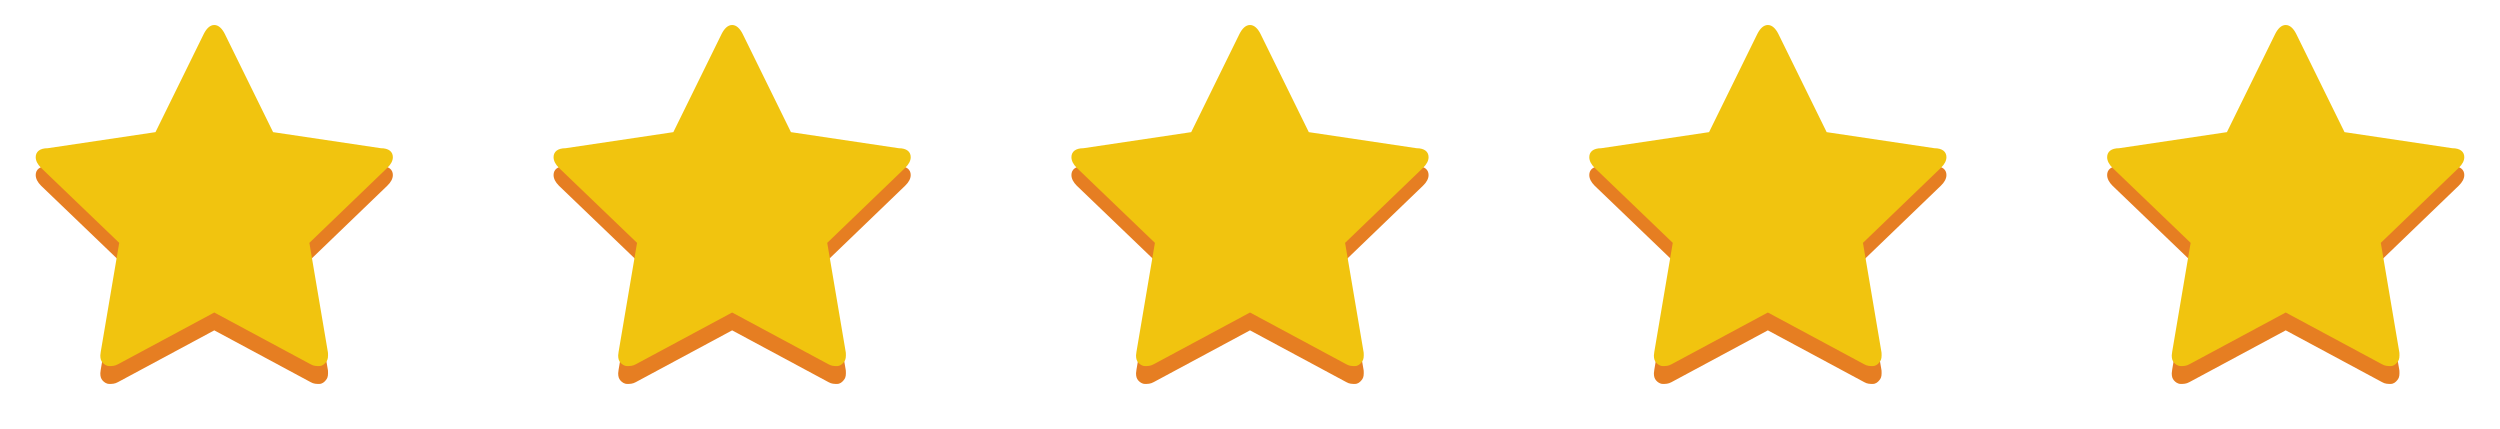 <svg width="140" height="24" viewBox="0 0 140 24" fill="none" xmlns="http://www.w3.org/2000/svg">
<g clip-path="url(#clip0_365_513)">
<path d="M22 9.8C22 10 21.896 10.2 21.688 10.4L17.325 14.6L18.358 20.7C18.366 20.7 18.37 20.8 18.37 20.9C18.37 21.1 18.326 21.2 18.238 21.3C18.158 21.4 18.038 21.5 17.877 21.5C17.725 21.5 17.565 21.5 17.397 21.4L12 18.5L6.603 21.4C6.427 21.5 6.267 21.5 6.123 21.5C5.954 21.5 5.826 21.4 5.738 21.3C5.658 21.2 5.618 21.1 5.618 20.9C5.618 20.9 5.626 20.8 5.642 20.7L6.676 14.6L2.3 10.4C2.1 10.2 2 10 2 9.8C2 9.5 2.224 9.3 2.673 9.3L8.707 8.4L11.411 2.9C11.563 2.6 11.76 2.4 12 2.4C12.24 2.4 12.437 2.6 12.589 2.9L15.293 8.4L21.327 9.3C21.776 9.3 22 9.5 22 9.8Z" fill="#E67E22"/>
<path d="M22 8.8C22 9 21.896 9.2 21.688 9.4L17.325 13.6L18.358 19.7C18.366 19.7 18.37 19.8 18.37 19.9C18.37 20.1 18.326 20.2 18.238 20.3C18.158 20.4 18.038 20.5 17.877 20.5C17.725 20.5 17.565 20.5 17.397 20.4L12 17.5L6.603 20.4C6.427 20.5 6.267 20.5 6.123 20.5C5.954 20.5 5.826 20.4 5.738 20.3C5.658 20.2 5.618 20.1 5.618 19.9C5.618 19.9 5.626 19.8 5.642 19.7L6.676 13.6L2.3 9.4C2.1 9.2 2 9 2 8.8C2 8.5 2.224 8.3 2.673 8.3L8.707 7.4L11.411 1.9C11.563 1.6 11.76 1.4 12 1.4C12.24 1.4 12.437 1.6 12.589 1.9L15.293 7.4L21.327 8.3C21.776 8.3 22 8.5 22 8.8Z" fill="#F1C40F"/>
</g>
<g clip-path="url(#clip1_365_513)">
<path d="M51 9.8C51 10 50.896 10.2 50.688 10.4L46.325 14.6L47.358 20.7C47.366 20.7 47.37 20.8 47.37 20.9C47.37 21.1 47.326 21.2 47.238 21.3C47.158 21.4 47.038 21.5 46.877 21.5C46.725 21.5 46.565 21.5 46.397 21.4L41 18.5L35.603 21.4C35.427 21.5 35.267 21.5 35.123 21.5C34.954 21.5 34.826 21.4 34.738 21.3C34.658 21.2 34.618 21.1 34.618 20.9C34.618 20.9 34.626 20.8 34.642 20.7L35.675 14.6L31.3 10.4C31.1 10.2 31 10 31 9.8C31 9.5 31.224 9.3 31.673 9.3L37.707 8.4L40.411 2.9C40.563 2.6 40.76 2.4 41 2.4C41.24 2.4 41.437 2.6 41.589 2.9L44.293 8.4L50.327 9.3C50.776 9.3 51 9.5 51 9.8Z" fill="#E67E22"/>
<path d="M51 8.8C51 9 50.896 9.2 50.688 9.4L46.325 13.6L47.358 19.7C47.366 19.7 47.37 19.8 47.37 19.9C47.37 20.1 47.326 20.2 47.238 20.3C47.158 20.4 47.038 20.5 46.877 20.5C46.725 20.5 46.565 20.5 46.397 20.4L41 17.5L35.603 20.4C35.427 20.5 35.267 20.5 35.123 20.5C34.954 20.5 34.826 20.4 34.738 20.3C34.658 20.2 34.618 20.1 34.618 19.9C34.618 19.9 34.626 19.8 34.642 19.7L35.675 13.6L31.3 9.4C31.1 9.2 31 9 31 8.8C31 8.5 31.224 8.3 31.673 8.3L37.707 7.4L40.411 1.9C40.563 1.6 40.76 1.4 41 1.4C41.24 1.4 41.437 1.6 41.589 1.9L44.293 7.4L50.327 8.3C50.776 8.3 51 8.5 51 8.8Z" fill="#F1C40F"/>
</g>
<g clip-path="url(#clip2_365_513)">
<path d="M80 9.8C80 10 79.896 10.2 79.688 10.4L75.325 14.6L76.358 20.7C76.366 20.7 76.37 20.8 76.37 20.9C76.37 21.1 76.326 21.2 76.238 21.3C76.158 21.4 76.038 21.5 75.877 21.5C75.725 21.5 75.565 21.5 75.397 21.4L70 18.5L64.603 21.4C64.427 21.5 64.267 21.5 64.123 21.5C63.954 21.5 63.826 21.4 63.738 21.3C63.658 21.2 63.618 21.1 63.618 20.9C63.618 20.9 63.626 20.8 63.642 20.7L64.675 14.6L60.3 10.4C60.1 10.2 60 10 60 9.8C60 9.5 60.224 9.3 60.673 9.3L66.707 8.4L69.411 2.9C69.563 2.6 69.76 2.4 70 2.4C70.24 2.4 70.437 2.6 70.589 2.9L73.293 8.4L79.327 9.3C79.776 9.3 80 9.5 80 9.8Z" fill="#E67E22"/>
<path d="M80 8.8C80 9 79.896 9.2 79.688 9.4L75.325 13.6L76.358 19.7C76.366 19.7 76.37 19.8 76.37 19.9C76.37 20.1 76.326 20.2 76.238 20.3C76.158 20.4 76.038 20.5 75.877 20.5C75.725 20.5 75.565 20.5 75.397 20.4L70 17.5L64.603 20.4C64.427 20.5 64.267 20.5 64.123 20.5C63.954 20.5 63.826 20.4 63.738 20.3C63.658 20.2 63.618 20.1 63.618 19.9C63.618 19.9 63.626 19.8 63.642 19.7L64.675 13.6L60.3 9.4C60.1 9.2 60 9 60 8.8C60 8.5 60.224 8.3 60.673 8.3L66.707 7.4L69.411 1.9C69.563 1.6 69.76 1.4 70 1.4C70.24 1.4 70.437 1.6 70.589 1.9L73.293 7.4L79.327 8.3C79.776 8.3 80 8.5 80 8.8Z" fill="#F1C40F"/>
</g>
<g clip-path="url(#clip3_365_513)">
<path d="M109 9.8C109 10 108.896 10.2 108.688 10.4L104.325 14.6L105.358 20.7C105.366 20.7 105.37 20.8 105.37 20.9C105.37 21.1 105.326 21.2 105.238 21.3C105.158 21.4 105.038 21.5 104.877 21.5C104.725 21.5 104.565 21.5 104.397 21.4L99 18.5L93.603 21.4C93.427 21.5 93.267 21.5 93.123 21.5C92.954 21.5 92.826 21.4 92.738 21.3C92.658 21.2 92.618 21.1 92.618 20.9C92.618 20.9 92.626 20.8 92.642 20.7L93.675 14.6L89.3 10.4C89.1 10.2 89 10 89 9.8C89 9.5 89.224 9.3 89.673 9.3L95.707 8.4L98.411 2.9C98.563 2.6 98.76 2.4 99 2.4C99.24 2.4 99.437 2.6 99.589 2.9L102.293 8.4L108.327 9.3C108.776 9.3 109 9.5 109 9.8Z" fill="#E67E22"/>
<path d="M109 8.8C109 9 108.896 9.2 108.688 9.4L104.325 13.6L105.358 19.7C105.366 19.7 105.37 19.8 105.37 19.9C105.37 20.1 105.326 20.2 105.238 20.3C105.158 20.4 105.038 20.5 104.877 20.5C104.725 20.5 104.565 20.5 104.397 20.4L99 17.5L93.603 20.4C93.427 20.5 93.267 20.5 93.123 20.5C92.954 20.5 92.826 20.4 92.738 20.3C92.658 20.2 92.618 20.1 92.618 19.9C92.618 19.9 92.626 19.8 92.642 19.7L93.675 13.6L89.3 9.4C89.1 9.2 89 9 89 8.8C89 8.5 89.224 8.3 89.673 8.3L95.707 7.4L98.411 1.9C98.563 1.6 98.76 1.4 99 1.4C99.24 1.4 99.437 1.6 99.589 1.9L102.293 7.4L108.327 8.3C108.776 8.3 109 8.5 109 8.8Z" fill="#F1C40F"/>
</g>
<g clip-path="url(#clip4_365_513)">
<path d="M138 9.8C138 10 137.896 10.2 137.688 10.4L133.325 14.6L134.358 20.7C134.366 20.7 134.37 20.8 134.37 20.9C134.37 21.1 134.326 21.2 134.238 21.3C134.158 21.4 134.038 21.5 133.877 21.5C133.725 21.5 133.565 21.5 133.397 21.4L128 18.5L122.603 21.4C122.427 21.5 122.267 21.5 122.123 21.5C121.954 21.5 121.826 21.4 121.738 21.3C121.658 21.2 121.618 21.1 121.618 20.9C121.618 20.9 121.626 20.8 121.642 20.7L122.675 14.6L118.3 10.4C118.1 10.2 118 10 118 9.8C118 9.5 118.224 9.3 118.673 9.3L124.707 8.4L127.411 2.9C127.563 2.6 127.76 2.4 128 2.4C128.24 2.4 128.437 2.6 128.589 2.9L131.293 8.4L137.327 9.3C137.776 9.3 138 9.5 138 9.8Z" fill="#E67E22"/>
<path d="M138 8.8C138 9 137.896 9.2 137.688 9.4L133.325 13.6L134.358 19.7C134.366 19.7 134.37 19.8 134.37 19.9C134.37 20.1 134.326 20.2 134.238 20.3C134.158 20.4 134.038 20.5 133.877 20.5C133.725 20.5 133.565 20.5 133.397 20.4L128 17.5L122.603 20.4C122.427 20.5 122.267 20.5 122.123 20.5C121.954 20.5 121.826 20.4 121.738 20.3C121.658 20.2 121.618 20.1 121.618 19.9C121.618 19.9 121.626 19.8 121.642 19.7L122.675 13.6L118.3 9.4C118.1 9.2 118 9 118 8.8C118 8.5 118.224 8.3 118.673 8.3L124.707 7.4L127.411 1.9C127.563 1.6 127.76 1.4 128 1.4C128.24 1.4 128.437 1.6 128.589 1.9L131.293 7.4L137.327 8.3C137.776 8.3 138 8.5 138 8.8Z" fill="#F1C40F"/>
</g>
<defs>
<clipPath id="clip0_365_513">
<rect width="24" height="24" fill="white"/>
</clipPath>
<clipPath id="clip1_365_513">
<rect width="24" height="24" fill="white" transform="translate(29)"/>
</clipPath>
<clipPath id="clip2_365_513">
<rect width="24" height="24" fill="white" transform="translate(58)"/>
</clipPath>
<clipPath id="clip3_365_513">
<rect width="24" height="24" fill="white" transform="translate(87)"/>
</clipPath>
<clipPath id="clip4_365_513">
<rect width="24" height="24" fill="white" transform="translate(116)"/>
</clipPath>
</defs>
</svg>

